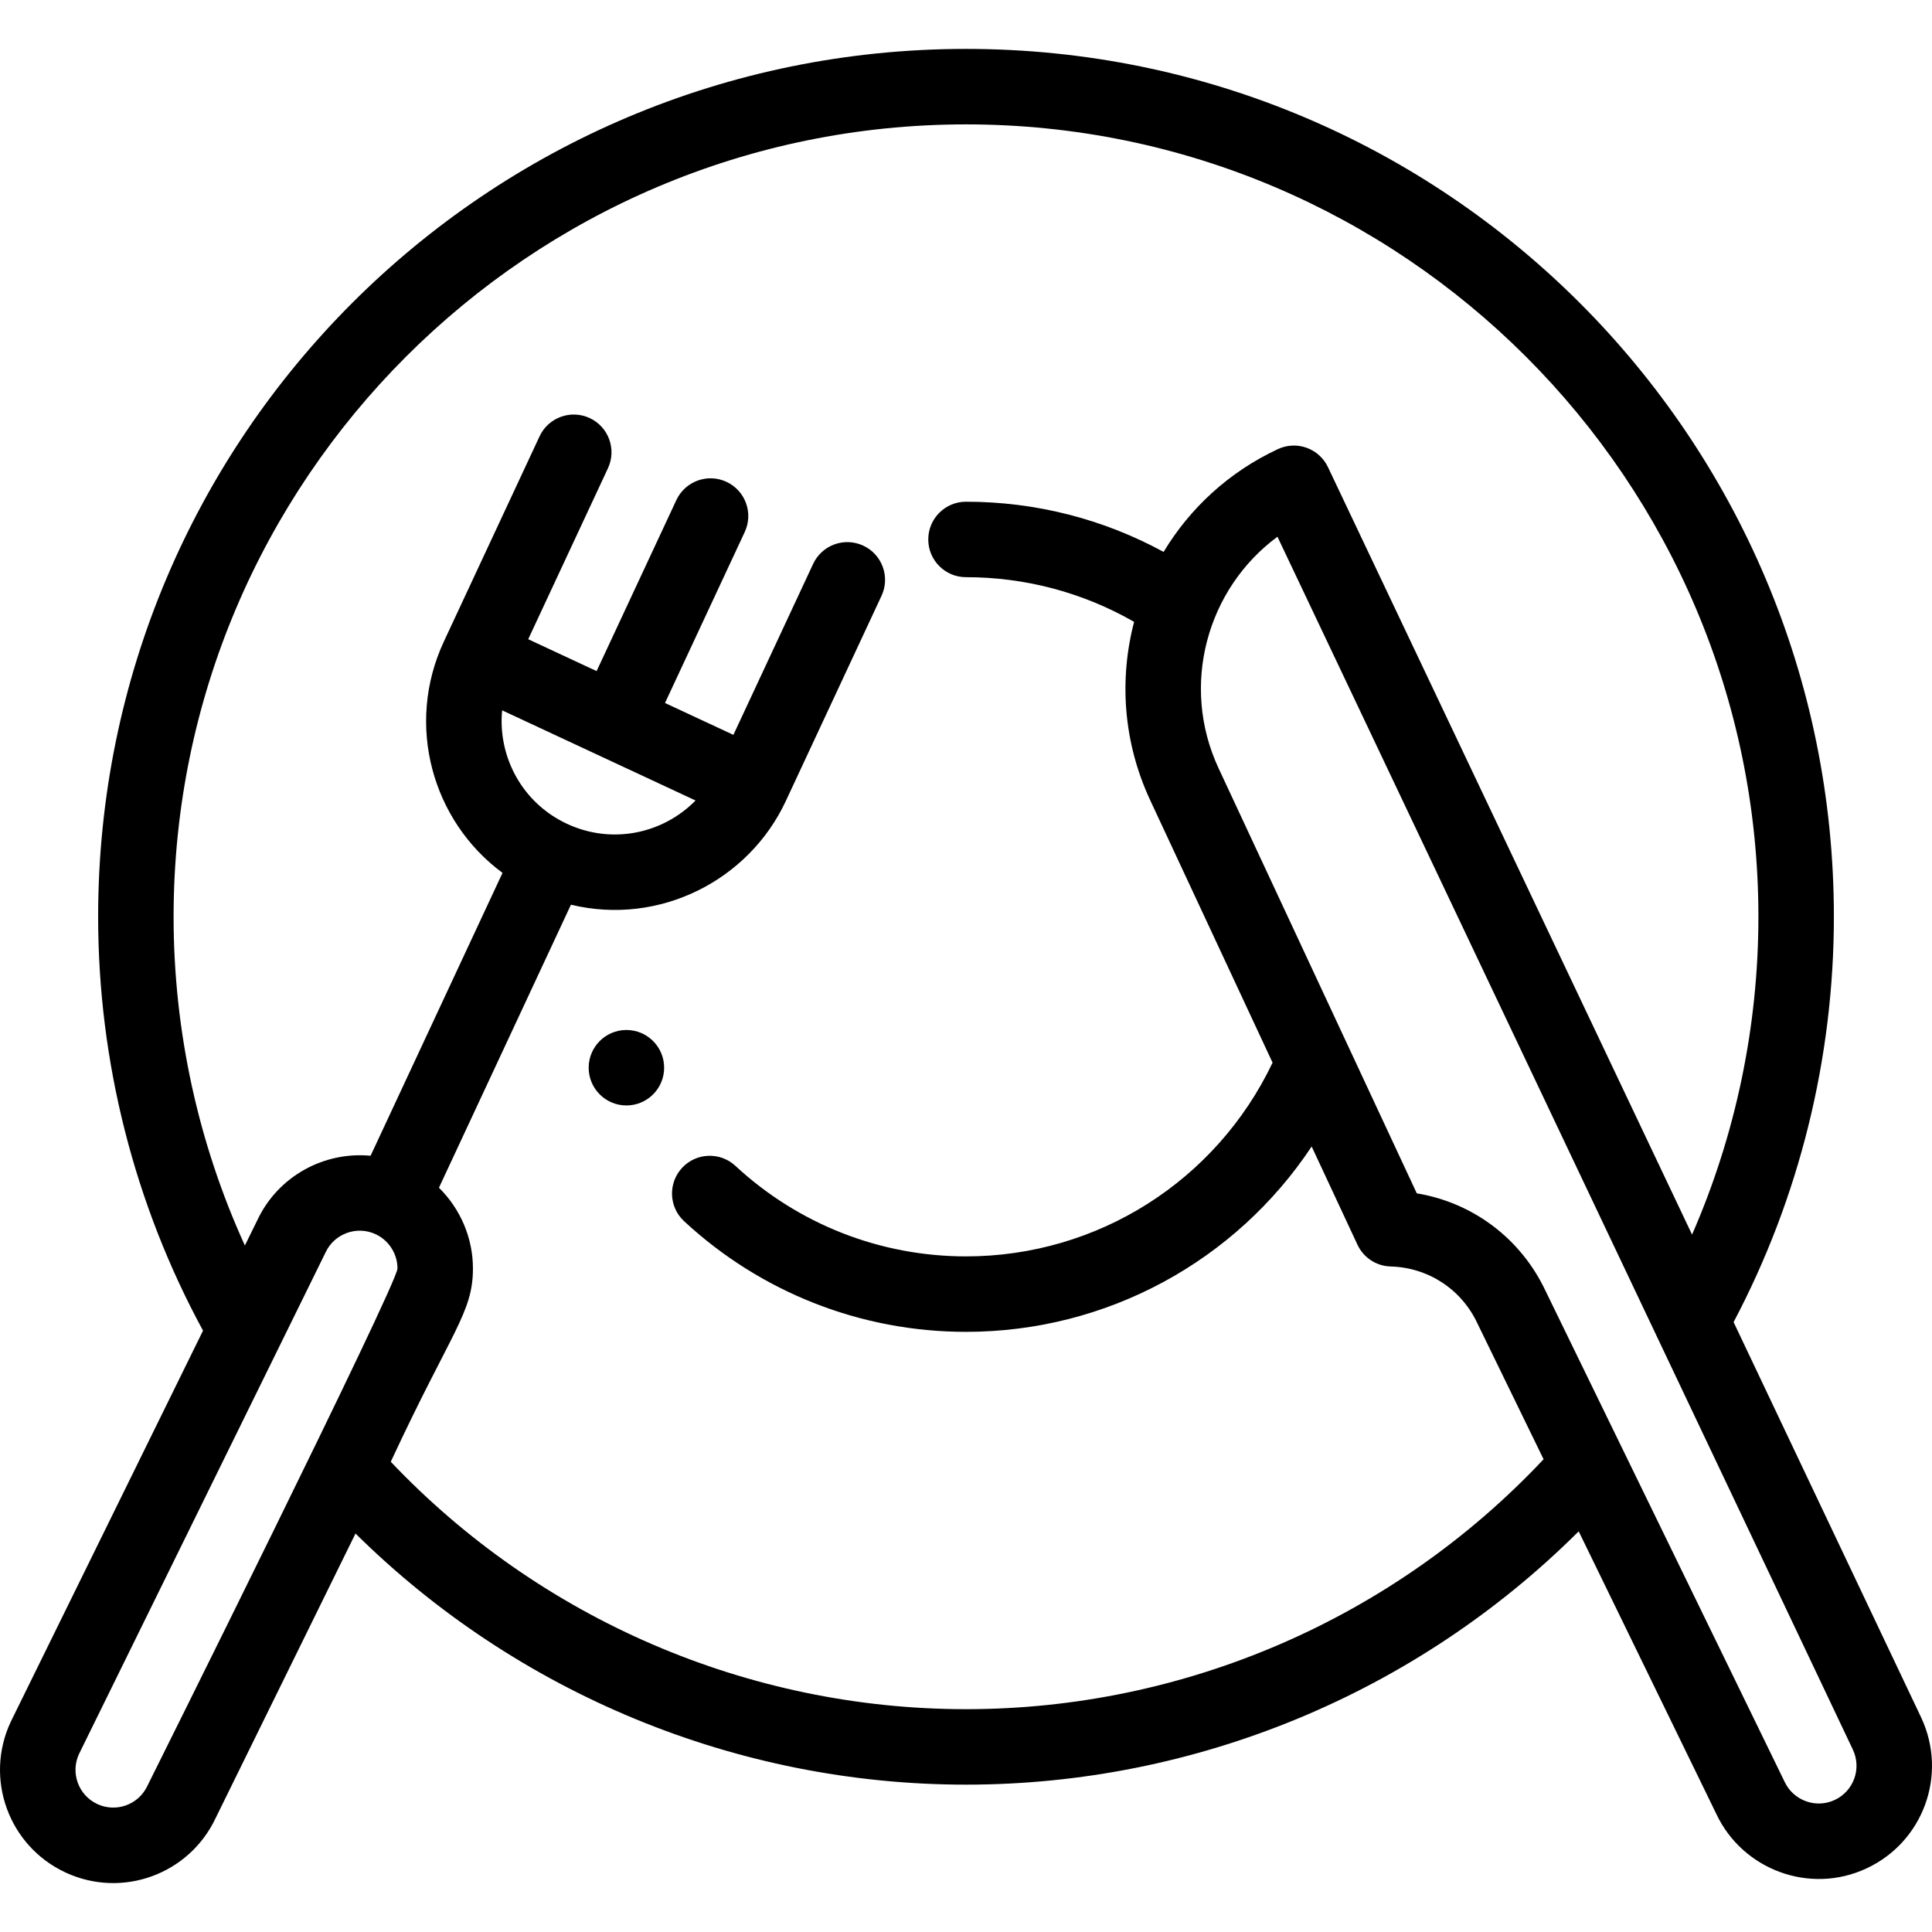 <?xml version="1.0" encoding="UTF-8"?>
<!-- Generator: Adobe Illustrator 19.0.0, SVG Export Plug-In . SVG Version: 6.00 Build 0)  -->
<svg xmlns="http://www.w3.org/2000/svg" xmlns:xlink="http://www.w3.org/1999/xlink" version="1.1" id="Capa_1" x="0px" y="0px" viewBox="0 0 512.001 512.001" style="enable-background:new 0 0 512.001 512.001;" xml:space="preserve">
<g>
	<g>
		<path d="M166.004,272.956c-5.52,0-10,4.48-10,10c0,5.52,4.48,10,10,10s10-4.48,10-10    C176.004,277.436,171.524,272.956,166.004,272.956z"></path>
	</g>
</g>
<g>
	<g>
		<path d="M509.153,455.206l-49.734-104.833c17.399-32.921,26.579-69.942,26.579-107.416c0-127.112-102.873-229.995-229.996-229.995    c-127.112,0-229.995,102.873-229.995,229.995c0,38.383,9.601,76.184,27.796,109.679L2.912,456.162    c-0.029,0.061-0.059,0.122-0.088,0.184c-7.01,15.026-0.522,32.858,14.505,39.868c15.044,7.018,32.804,0.499,39.822-14.415    l37.061-75.399c42.919,42.443,101.141,66.551,161.79,66.551c60.987,0,119.4-24.314,162.371-67.128l36.471,74.887    c6.952,14.803,24.791,21.474,39.831,14.424C509.637,488.154,516.23,470.376,509.153,455.206z M39.071,473.248    c-2.339,5.02-8.281,7.178-13.288,4.843c-4.994-2.33-7.144-8.236-4.87-13.215l65.266-132.768c0.031-0.063,0.063-0.127,0.092-0.191    c2.326-4.993,8.284-7.161,13.272-4.841c3.519,1.644,5.792,5.211,5.792,9.09C105.335,340.295,39.133,473.117,39.071,473.248z     M256.001,452.952c-57.626,0-112.862-23.829-152.442-65.568c16.133-34.703,21.775-39.471,21.775-51.22    c0-8.154-3.363-15.84-9.009-21.404l34.981-75.002c23.435,5.643,47.123-6.404,56.946-27.489c0.001-0.003,0.003-0.005,0.004-0.007    c0.001-0.003,0.002-0.006,0.004-0.009l25.354-54.359c2.335-5.005,0.17-10.955-4.836-13.289    c-5.007-2.336-10.956-0.171-13.289,4.836l-21.133,45.307l-18.124-8.45l21.133-45.315c2.335-5.006,0.169-10.955-4.836-13.289    c-5.007-2.335-10.956-0.169-13.289,4.836l-21.134,45.318l-18.123-8.449l21.133-45.315c2.334-5.006,0.168-10.955-4.837-13.289    c-5.007-2.336-10.956-0.169-13.289,4.836l-25.359,54.377c-10.313,22.104-3.045,47.609,15.543,61.312l-34.965,74.967    c-12.258-1.17-24.495,5.331-30.019,17.08l-3.296,6.704c-12.393-27.194-18.89-56.952-18.89-87.114    c0-115.792,94.204-209.996,209.996-209.996s209.996,94.204,209.996,209.996c0,29.057-6.039,57.813-17.583,84.224l-96.49-203.388    c-2.356-4.968-8.279-7.102-13.263-4.776c-13.063,6.094-23.362,15.735-30.293,27.243c-16.026-8.723-33.916-13.302-52.367-13.302    c-5.522,0-10,4.478-10,10c0,5.522,4.478,10,10,10c15.756,0,31.013,4.078,44.551,11.837c-3.99,15.237-2.904,31.893,4.254,47.249    l32.442,69.574c-14.927,31.323-46.353,51.337-81.248,51.337c-22.72,0-44.422-8.521-61.11-23.993    c-4.049-3.755-10.377-3.517-14.132,0.534c-3.755,4.05-3.516,10.377,0.534,14.132c20.398,18.912,46.929,29.326,74.708,29.326    c37.354,0,71.46-18.755,91.607-49.122l12.137,26.028c1.602,3.434,5.006,5.667,8.793,5.77c9.977,0.27,18.792,6.058,23.007,15.106    c0.024,0.052,0.049,0.104,0.074,0.155l17.45,35.828C369.445,428.883,313.992,452.952,256.001,452.952z M133.072,188.245    l51.257,23.897c-8.799,8.935-22.305,11.664-34.062,6.182C138.197,212.7,131.893,200.292,133.072,188.245z M486.203,477.018    c-5.002,2.342-10.965,0.114-13.27-4.837c-0.024-0.053-0.05-0.105-0.075-0.158l-63.225-129.818    c-6.535-13.954-19.282-23.499-34.168-25.956l-52.531-112.656c-10.212-21.905-3.132-47.519,15.604-61.356L491.055,463.72    C493.381,468.708,491.256,474.66,486.203,477.018z"></path>
	</g>
</g>
<g>
</g>
<g>
</g>
<g>
</g>
<g>
</g>
<g>
</g>
<g>
</g>
<g>
</g>
<g>
</g>
<g>
</g>
<g>
</g>
<g>
</g>
<g>
</g>
<g>
</g>
<g>
</g>
<g>
</g>
</svg>
